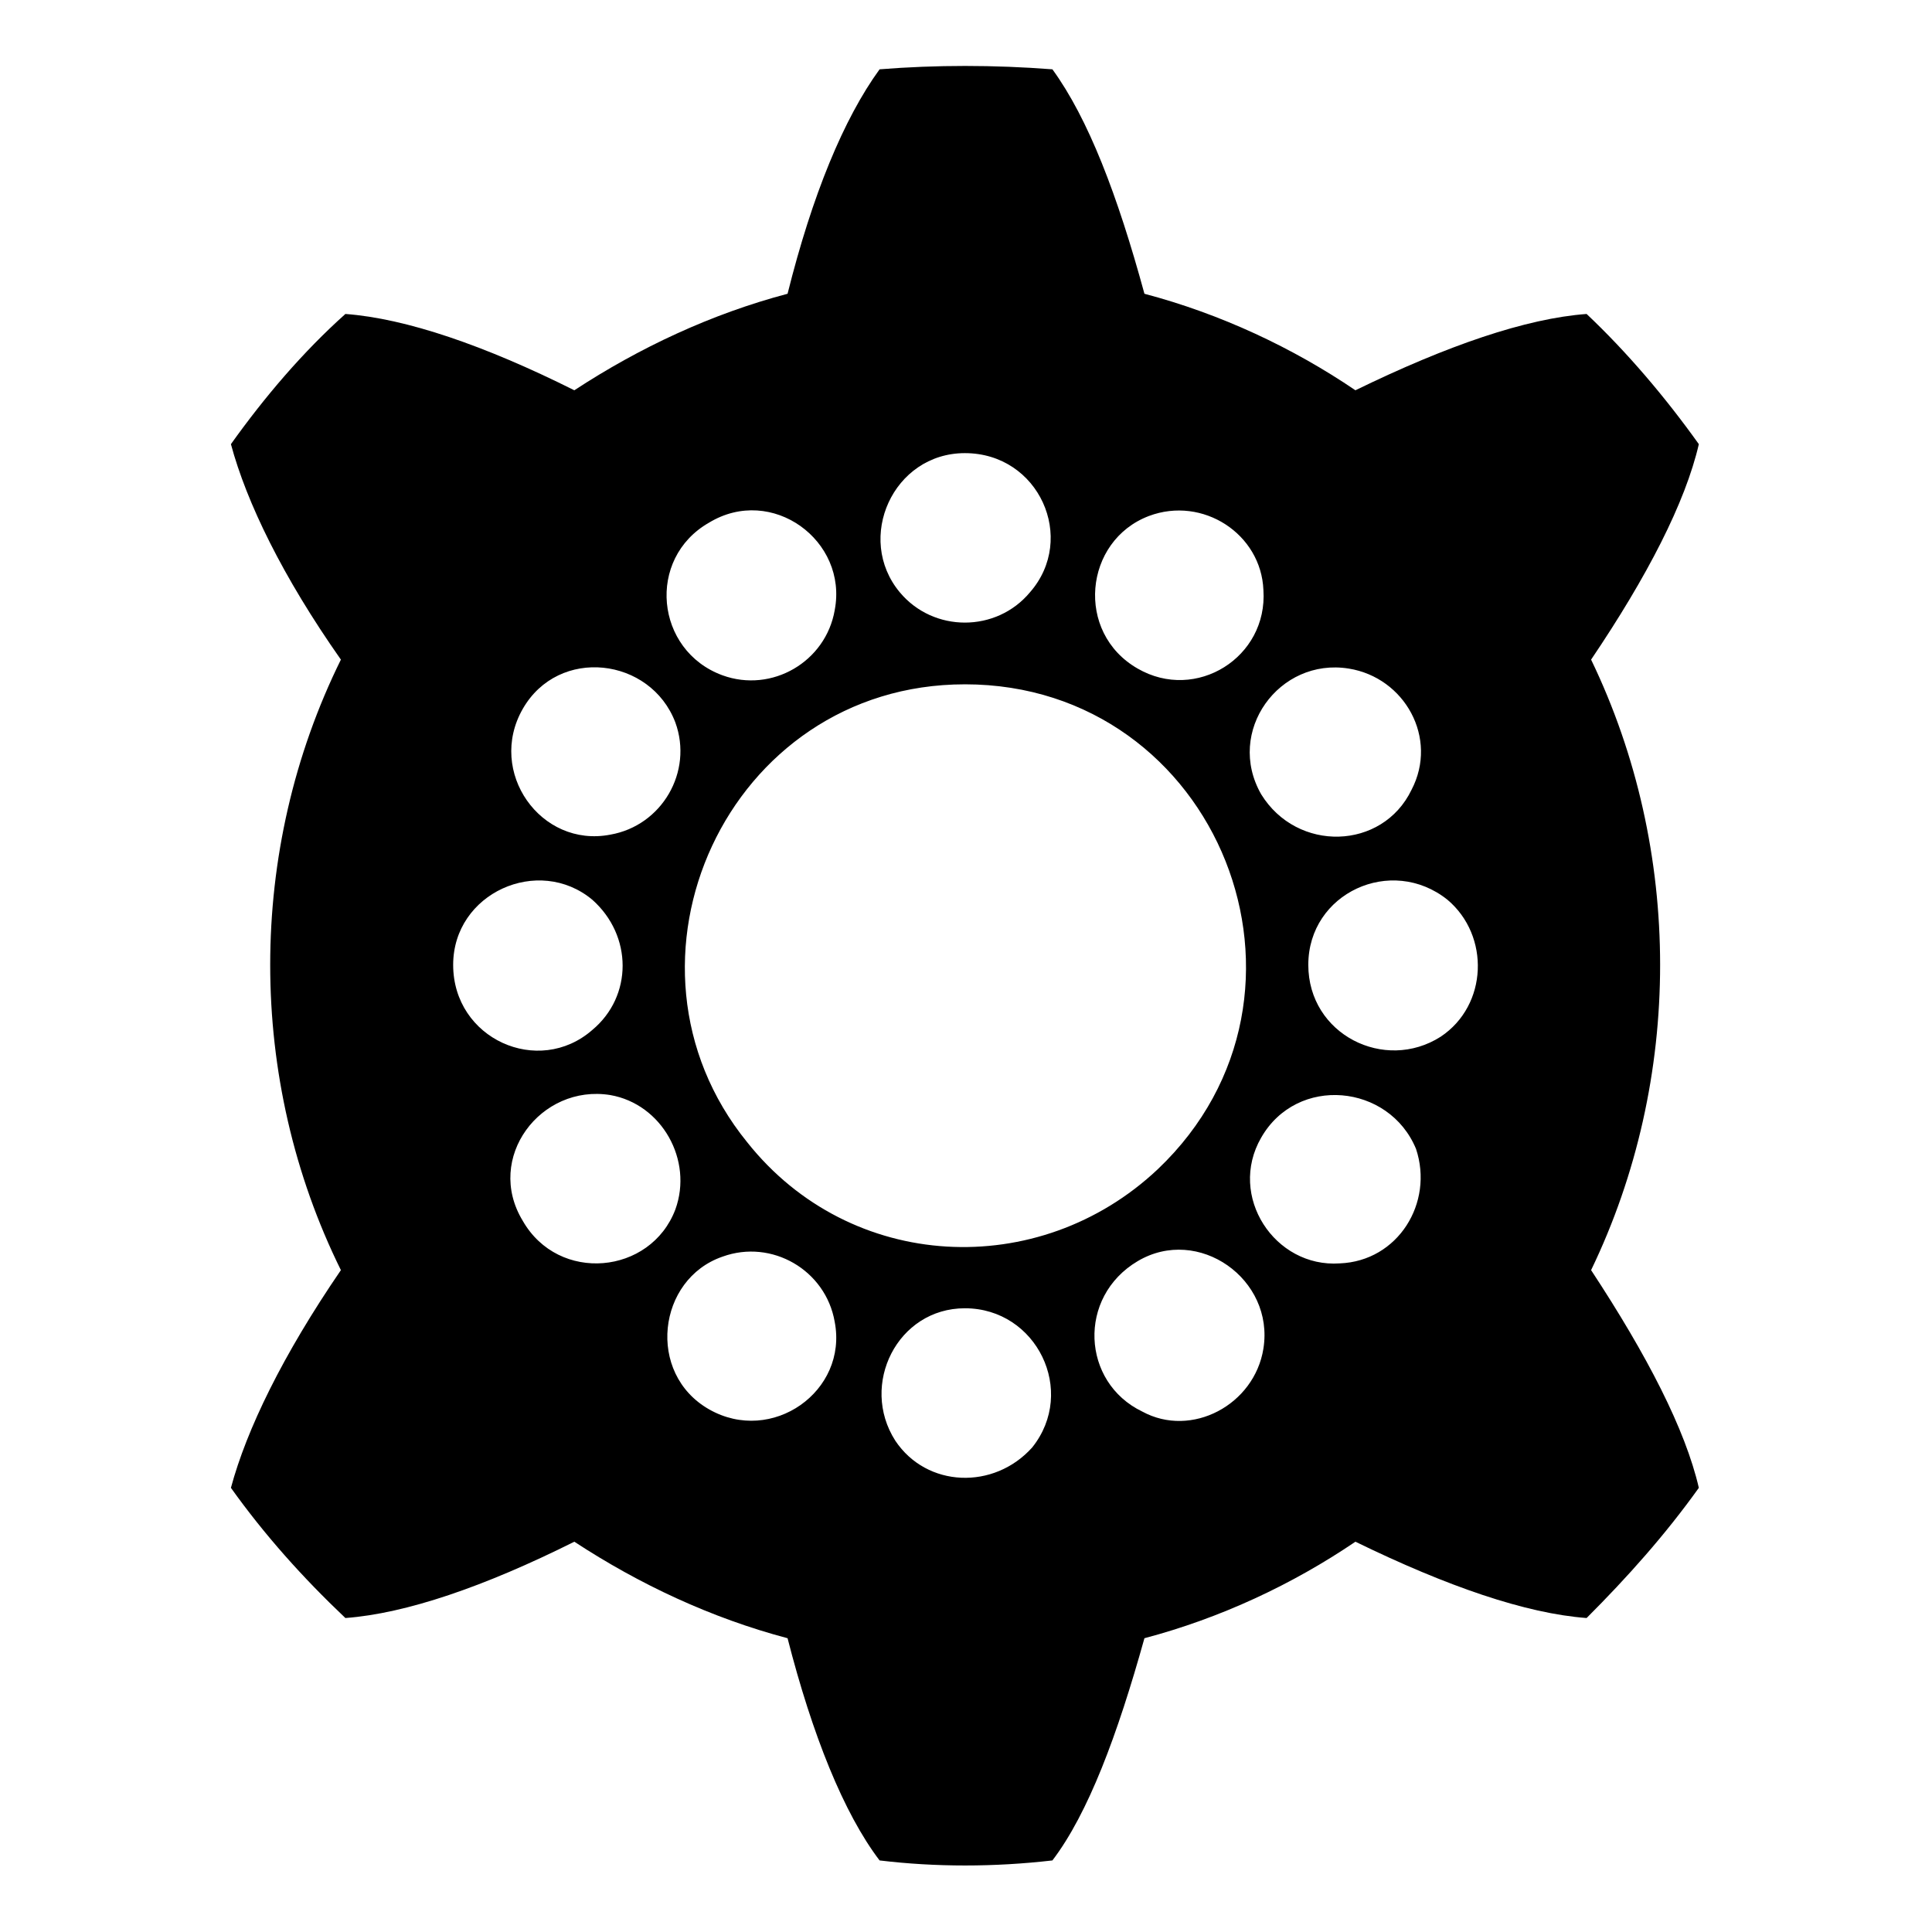 <?xml version="1.0" encoding="UTF-8"?>
<!-- Uploaded to: SVG Repo, www.svgrepo.com, Generator: SVG Repo Mixer Tools -->
<svg fill="#000000" width="800px" height="800px" version="1.1" viewBox="144 144 512 512" xmlns="http://www.w3.org/2000/svg">
 <path d="m422.9 162.37c9.516 13.086 17.25 33.309 24.387 59.48 20.223 5.352 39.258 14.277 55.914 25.578 24.387-11.895 45.207-19.035 61.266-20.223 10.707 10.113 20.82 22.008 29.742 34.5-3.57 15.465-13.68 35.094-28.551 57.102 24.387 50.559 24.387 111.23 0 161.79 14.871 22.602 24.98 42.23 28.551 57.695-8.922 12.492-19.035 23.793-29.742 34.5-16.059-1.191-36.879-8.328-61.266-20.223-16.656 11.301-35.688 20.223-55.914 25.578-7.137 25.578-14.871 46.395-24.387 58.887-15.465 1.785-30.93 1.785-45.801 0-9.516-12.492-17.844-33.309-24.387-58.887-20.223-5.352-39.258-14.277-56.508-25.578-23.793 11.895-44.609 19.035-60.672 20.223-11.301-10.707-21.414-22.008-30.336-34.5 4.164-15.465 13.68-35.094 29.145-57.695-24.98-50.559-24.98-111.23 0-161.79-15.465-22.008-24.98-41.637-29.145-57.102 8.922-12.492 19.035-24.387 30.336-34.5 16.059 1.191 36.879 8.328 60.672 20.223 17.25-11.301 36.285-20.223 56.508-25.578 6.543-26.172 14.871-46.395 24.387-59.48 14.871-1.191 30.336-1.191 45.801 0zm-23.199 162.98c67.215 0 99.93 82.086 51.152 128.48-31.523 29.742-81.488 27.363-108.85-7.137-38.664-47.586-5.352-121.34 57.695-121.34zm-64.238 151.68c-17.25 5.949-20.223 30.93-3.57 40.449 16.656 9.516 36.879-4.758 33.309-23.199-2.379-13.68-16.656-22.008-29.742-17.25zm113.02-196.29c-17.25 6.543-19.629 30.93-2.973 40.449 15.465 8.922 34.5-2.973 33.309-20.82-0.594-14.871-16.059-24.98-30.336-19.629zm-142.76 153.46c-18.438-2.973-33.309 16.656-23.199 33.309 9.516 16.656 33.906 14.277 40.449-2.973 4.758-13.086-3.57-27.957-17.25-30.336zm195.7-113.02c-18.438-2.973-32.715 16.656-23.199 33.309 9.516 15.465 32.121 14.871 39.852-1.191 7.137-13.68-1.785-29.742-16.656-32.121zm-200.45 61.266c-14.277-11.895-36.879-1.785-36.879 17.25 0 19.629 22.602 29.742 36.879 17.25 10.707-8.922 10.707-24.98 0-34.5zm226.62 0c-14.871-11.895-36.879-1.785-36.879 17.25 0 18.438 20.223 28.551 35.094 19.035 12.492-8.328 13.086-26.766 1.785-36.285zm-204.62-46.992c-6.543-17.25-30.93-20.223-40.449-3.57-9.516 16.656 4.758 36.879 23.199 33.309 13.68-2.379 22.008-16.656 17.25-29.742zm196.29 113.02c-7.137-17.25-31.523-19.629-41.043-2.973-8.922 15.465 3.57 34.5 20.82 33.309 15.465-0.594 24.98-16.059 20.223-30.336zm-154.06-142.76c3.57-18.438-16.656-33.309-33.309-23.199-16.656 9.516-14.277 33.906 3.57 40.449 13.086 4.758 27.363-3.57 29.742-17.25zm113.61 195.7c2.973-18.438-17.25-32.715-33.309-23.199s-14.871 32.121 1.191 39.852c13.086 7.137 29.742-1.785 32.121-16.656zm-61.859-200.45c12.492-14.277 2.379-36.879-17.25-36.879-19.035 0-29.145 22.602-17.25 36.879 8.922 10.707 25.578 10.707 34.5 0zm0.594 226.62c11.895-14.871 1.191-36.879-17.844-36.879-17.844 0-27.957 20.223-18.438 35.094 8.328 12.492 26.172 13.086 36.285 1.785z" fill-rule="evenodd"/>
</svg>